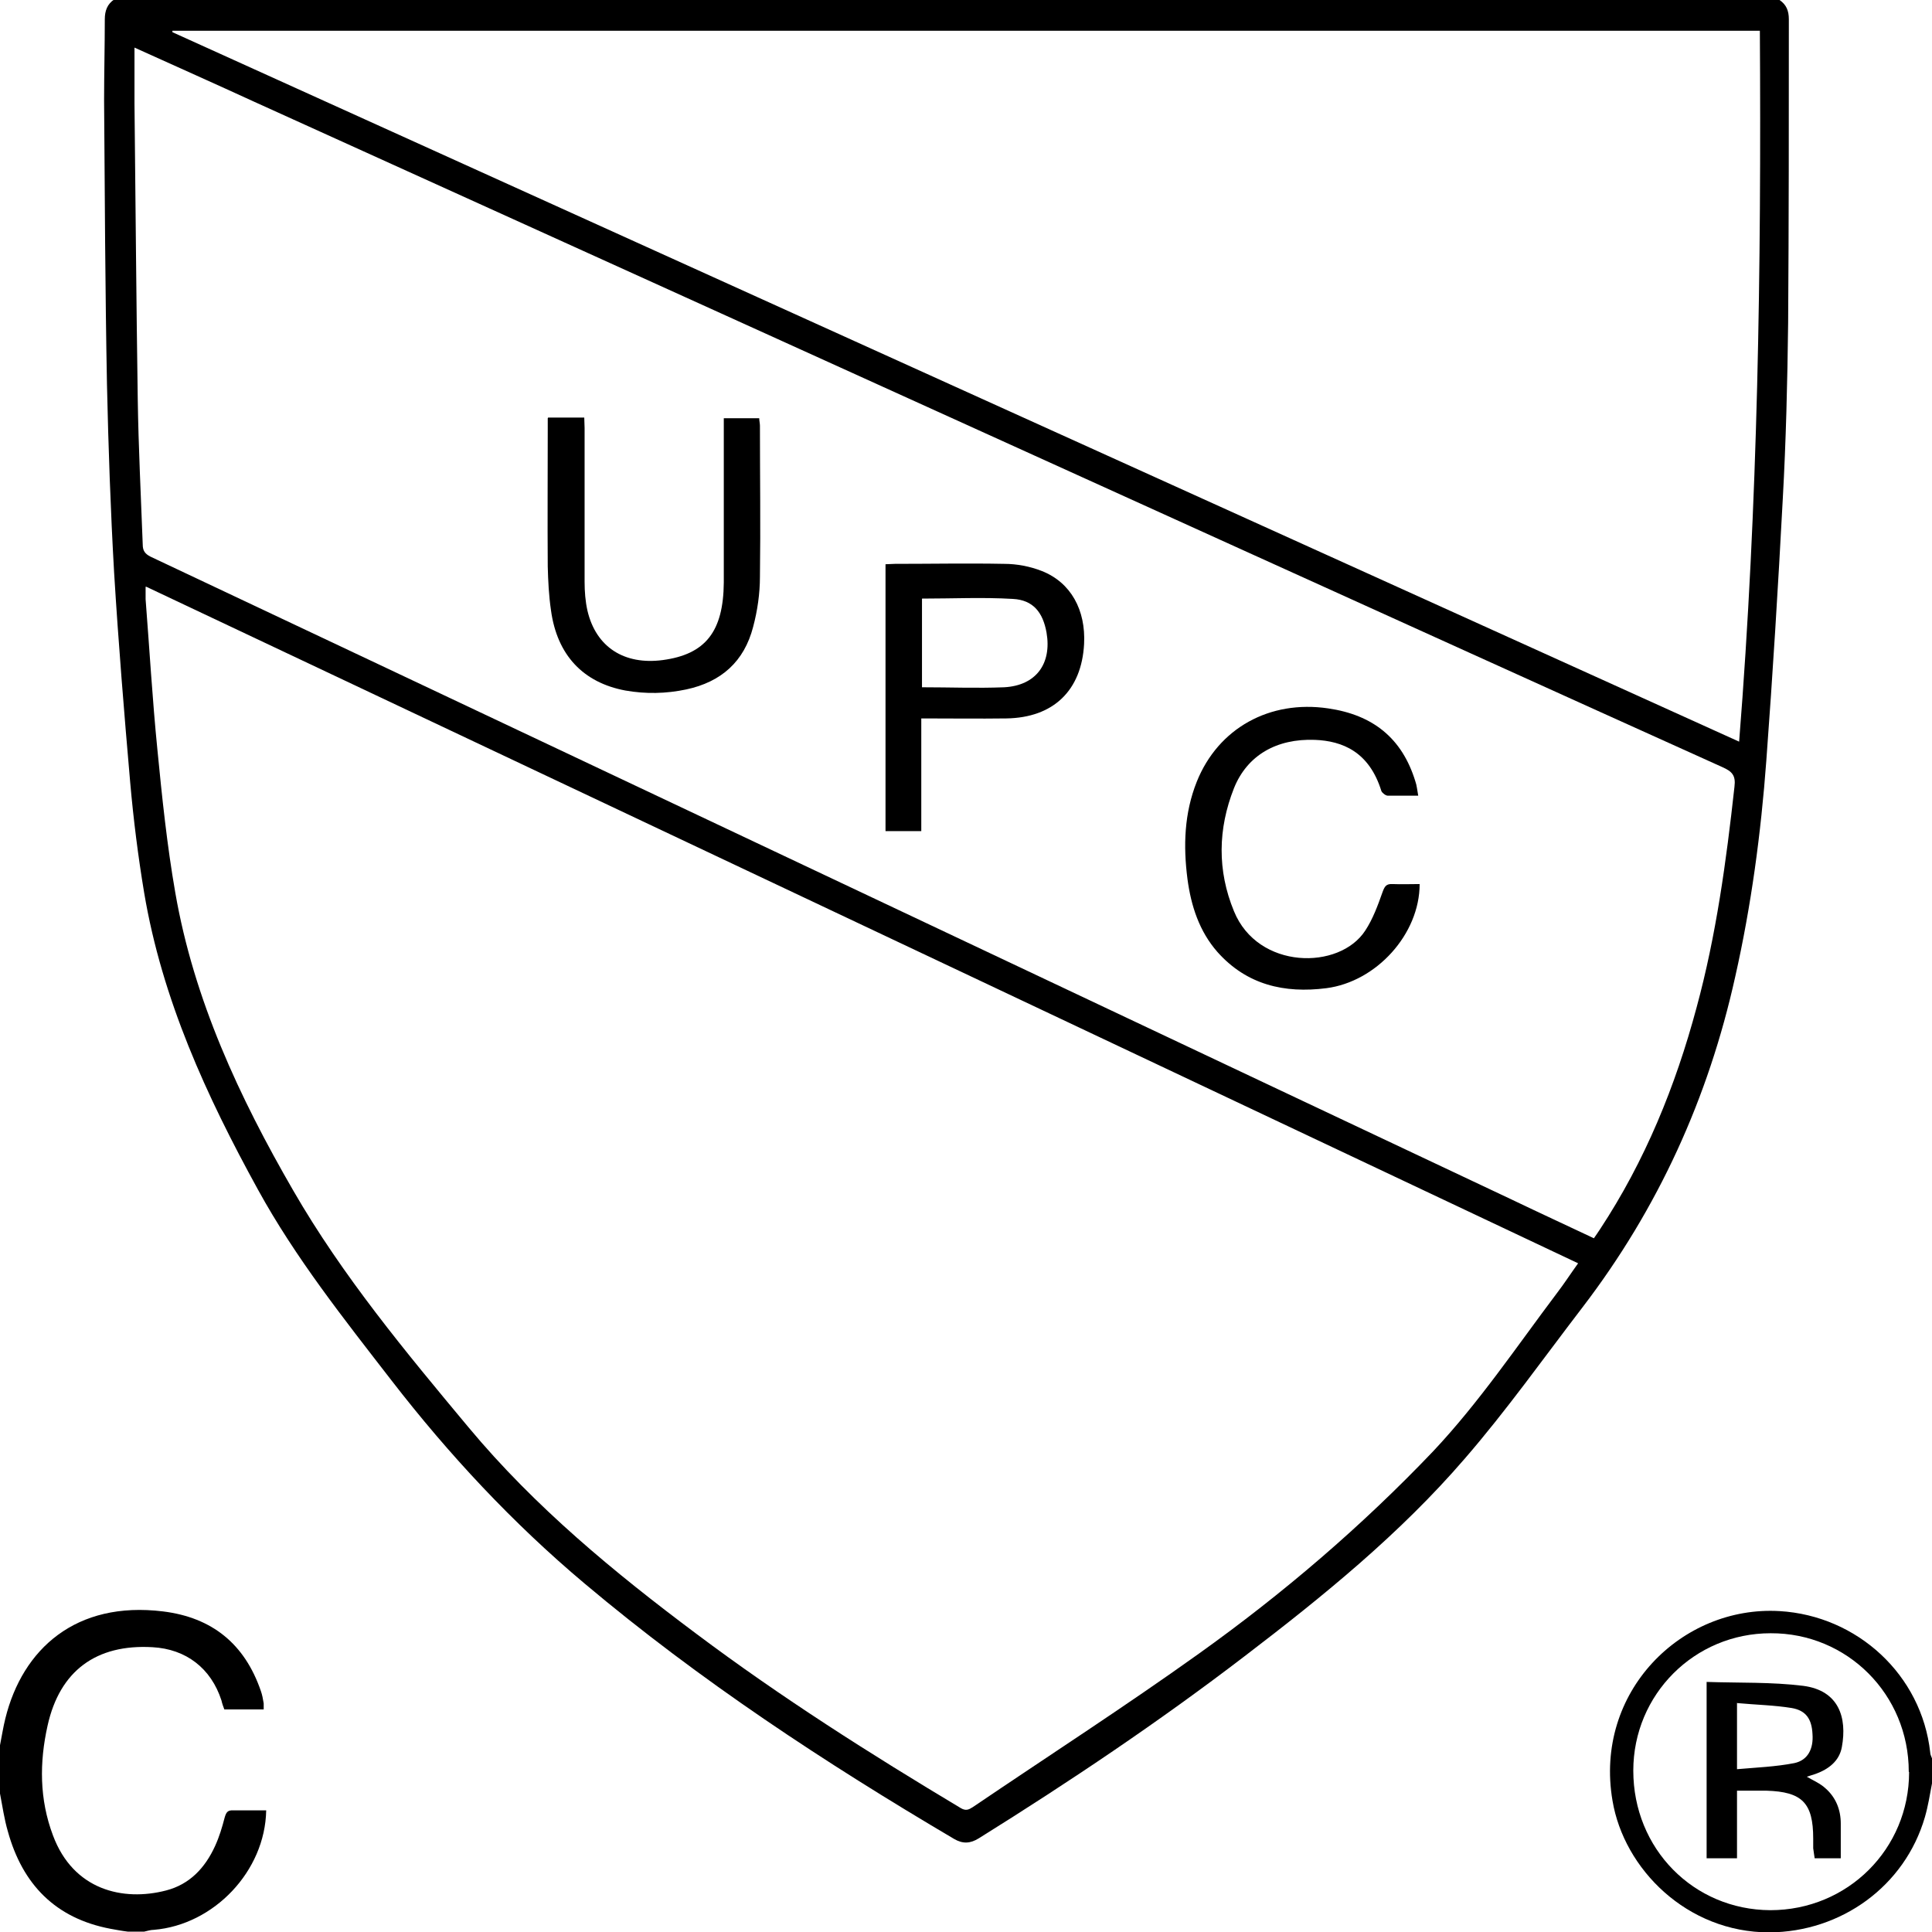 <svg xmlns="http://www.w3.org/2000/svg" width="41" height="41" viewBox="0 0 41 41" fill="none"><g clip-path="url(#clip0_255_1014)"><path d="M37.765 4.8467e-05C37.909 0.099 37.962 0.228 37.962 0.41C37.962 2.559 37.962 4.707 37.947 6.856C37.932 8.101 37.902 9.354 37.833 10.592C37.735 12.444 37.621 14.297 37.484 16.142C37.37 17.683 37.165 19.217 36.824 20.728C36.254 23.302 35.191 25.64 33.589 27.736C32.762 28.814 31.972 29.93 31.084 30.955C29.709 32.55 28.084 33.871 26.414 35.146C24.599 36.536 22.709 37.804 20.773 39.011C20.591 39.125 20.431 39.132 20.249 39.026C17.508 37.409 14.851 35.663 12.406 33.605C10.88 32.322 9.528 30.872 8.306 29.292C7.296 27.986 6.271 26.696 5.474 25.245C4.38 23.256 3.439 21.206 3.059 18.944C2.93 18.169 2.832 17.387 2.763 16.605C2.634 15.124 2.513 13.644 2.422 12.156C2.346 10.827 2.3 9.491 2.27 8.154C2.232 6.15 2.224 4.138 2.209 2.134C2.209 1.557 2.224 0.987 2.224 0.41C2.224 0.228 2.277 0.084 2.429 -0.015H37.742L37.765 4.8467e-05ZM3.09 12.452C3.09 12.558 3.09 12.642 3.09 12.718C3.173 13.781 3.234 14.844 3.34 15.906C3.439 16.924 3.545 17.941 3.72 18.944C4.115 21.221 5.079 23.287 6.225 25.268C7.273 27.083 8.61 28.692 9.946 30.294C11.351 31.98 13.036 33.37 14.782 34.675C16.574 36.019 18.465 37.219 20.393 38.373C20.5 38.434 20.56 38.403 20.644 38.35C22.246 37.264 23.871 36.217 25.442 35.093C27.227 33.818 28.897 32.39 30.416 30.796C31.395 29.755 32.184 28.579 33.042 27.44C33.194 27.242 33.331 27.03 33.49 26.809C23.354 22.019 13.241 17.243 3.105 12.452H3.09ZM2.854 1.017C2.854 1.443 2.854 1.815 2.854 2.194C2.877 4.282 2.892 6.37 2.923 8.458C2.938 9.491 2.991 10.523 3.029 11.556C3.029 11.685 3.075 11.753 3.196 11.814C6.301 13.28 9.407 14.745 12.505 16.21C19.034 19.293 25.564 22.383 32.101 25.466C32.67 25.739 33.248 26.005 33.825 26.278C33.87 26.21 33.916 26.149 33.954 26.088C34.91 24.638 35.556 23.051 36.004 21.381C36.421 19.847 36.634 18.275 36.808 16.696C36.839 16.453 36.755 16.37 36.55 16.279C32.997 14.677 29.451 13.067 25.898 11.457C19.072 8.359 12.239 5.262 5.405 2.164C4.578 1.784 3.743 1.412 2.854 1.01V1.017ZM37.34 0.653H3.659C3.659 0.653 3.659 0.676 3.659 0.683C14.729 5.694 25.799 10.713 36.907 15.739C37.309 10.698 37.378 5.679 37.347 0.653H37.34Z" fill="black"></path><path d="M0 37.037C0.038 36.847 0.068 36.649 0.114 36.467C0.478 34.994 1.61 33.969 3.462 34.197C4.502 34.326 5.193 34.888 5.535 35.883C5.565 35.966 5.581 36.057 5.596 36.148C5.596 36.186 5.596 36.224 5.596 36.277H4.761C4.738 36.217 4.715 36.156 4.7 36.087C4.48 35.404 3.948 34.994 3.234 34.956C2.042 34.888 1.268 35.457 1.01 36.619C0.835 37.401 0.835 38.183 1.124 38.95C1.556 40.112 2.612 40.355 3.523 40.119C4.024 39.99 4.351 39.641 4.563 39.178C4.654 38.98 4.715 38.775 4.768 38.57C4.799 38.464 4.829 38.411 4.95 38.419C5.186 38.419 5.414 38.419 5.649 38.419C5.626 39.709 4.54 40.848 3.265 40.954C3.196 40.954 3.128 40.977 3.06 40.992H2.711C2.589 40.977 2.468 40.954 2.346 40.932C1.177 40.711 0.478 39.99 0.167 38.866C0.091 38.608 0.053 38.335 0 38.062C0 37.72 0 37.378 0 37.044V37.037Z" fill="black"></path><path d="M41.001 37.842C40.955 38.084 40.917 38.328 40.849 38.563C40.423 40.028 39.072 41 37.546 41.008C35.8 41.008 34.463 39.664 34.22 38.214C33.825 35.906 35.686 34.068 37.766 34.19C39.414 34.288 40.78 35.541 40.962 37.189C40.962 37.234 40.985 37.272 41.001 37.318V37.849V37.842ZM40.507 37.599C40.507 35.959 39.201 34.653 37.576 34.66C35.959 34.66 34.661 35.959 34.661 37.576C34.661 39.231 35.936 40.529 37.569 40.537C39.209 40.537 40.514 39.239 40.514 37.606L40.507 37.599Z" fill="black"></path><path d="M11.632 8.861H12.399C12.399 8.937 12.406 9.005 12.406 9.081C12.406 10.166 12.406 11.252 12.406 12.346C12.406 12.551 12.422 12.763 12.467 12.961C12.649 13.735 13.249 14.115 14.062 14.008C14.973 13.887 15.352 13.401 15.36 12.361C15.36 11.283 15.36 10.197 15.36 9.119C15.36 9.043 15.36 8.967 15.36 8.876H16.112C16.112 8.929 16.127 8.982 16.127 9.035C16.127 10.106 16.142 11.169 16.127 12.239C16.127 12.596 16.074 12.961 15.983 13.302C15.793 14.039 15.307 14.472 14.563 14.631C14.13 14.722 13.705 14.73 13.272 14.654C12.376 14.487 11.822 13.902 11.693 12.953C11.647 12.642 11.632 12.33 11.624 12.019C11.617 11.055 11.624 10.083 11.624 9.119C11.624 9.043 11.624 8.967 11.624 8.876L11.632 8.861Z" fill="black"></path><path d="M30.105 16.886C29.862 16.886 29.657 16.886 29.452 16.886C29.406 16.886 29.33 16.825 29.315 16.787C29.057 15.952 28.487 15.724 27.903 15.701C27.09 15.671 26.468 16.028 26.187 16.726C25.845 17.592 25.83 18.473 26.187 19.338C26.695 20.583 28.427 20.591 28.973 19.748C29.133 19.505 29.239 19.217 29.338 18.936C29.383 18.814 29.414 18.754 29.55 18.761C29.74 18.769 29.93 18.761 30.127 18.761C30.127 19.824 29.209 20.834 28.146 20.971C27.257 21.084 26.46 20.902 25.837 20.204C25.45 19.763 25.276 19.224 25.2 18.655C25.109 17.949 25.131 17.258 25.397 16.59C25.853 15.451 26.946 14.851 28.184 15.033C29.133 15.17 29.755 15.663 30.036 16.582C30.067 16.666 30.074 16.764 30.097 16.886H30.105Z" fill="black"></path><path d="M19.551 15.254V17.638H18.792V11.974C18.86 11.974 18.929 11.966 18.989 11.966C19.764 11.966 20.538 11.951 21.313 11.966C21.578 11.966 21.859 12.019 22.11 12.118C22.725 12.361 23.044 12.945 23.006 13.667C22.953 14.654 22.353 15.231 21.358 15.246C20.766 15.254 20.174 15.246 19.551 15.246V15.254ZM19.566 12.687V14.585C20.159 14.585 20.736 14.608 21.313 14.585C21.988 14.547 22.323 14.084 22.209 13.424C22.133 12.999 21.928 12.733 21.495 12.71C20.857 12.672 20.219 12.703 19.566 12.703V12.687Z" fill="black"></path><path d="M36.862 39.436H36.217V35.693C36.908 35.716 37.599 35.693 38.267 35.776C39.026 35.875 39.201 36.452 39.087 37.075C39.034 37.371 38.806 37.545 38.532 37.644C38.472 37.667 38.404 37.682 38.343 37.705C38.487 37.788 38.631 37.849 38.745 37.956C38.958 38.145 39.064 38.403 39.064 38.7C39.064 38.935 39.064 39.178 39.064 39.436H38.51C38.502 39.368 38.487 39.299 38.479 39.223C38.479 39.155 38.479 39.087 38.479 39.018C38.479 38.259 38.244 38.024 37.485 38.001C37.287 38.001 37.082 38.001 36.862 38.001V39.451V39.436ZM36.862 36.148V37.545C37.287 37.508 37.69 37.492 38.077 37.416C38.365 37.356 38.487 37.113 38.464 36.801C38.449 36.483 38.328 36.3 38.024 36.247C37.652 36.186 37.265 36.179 36.855 36.141L36.862 36.148Z" fill="black"></path></g><defs><clipPath id="clip0_255_1014"><rect width="41" height="41" fill="white"></rect></clipPath></defs></svg>